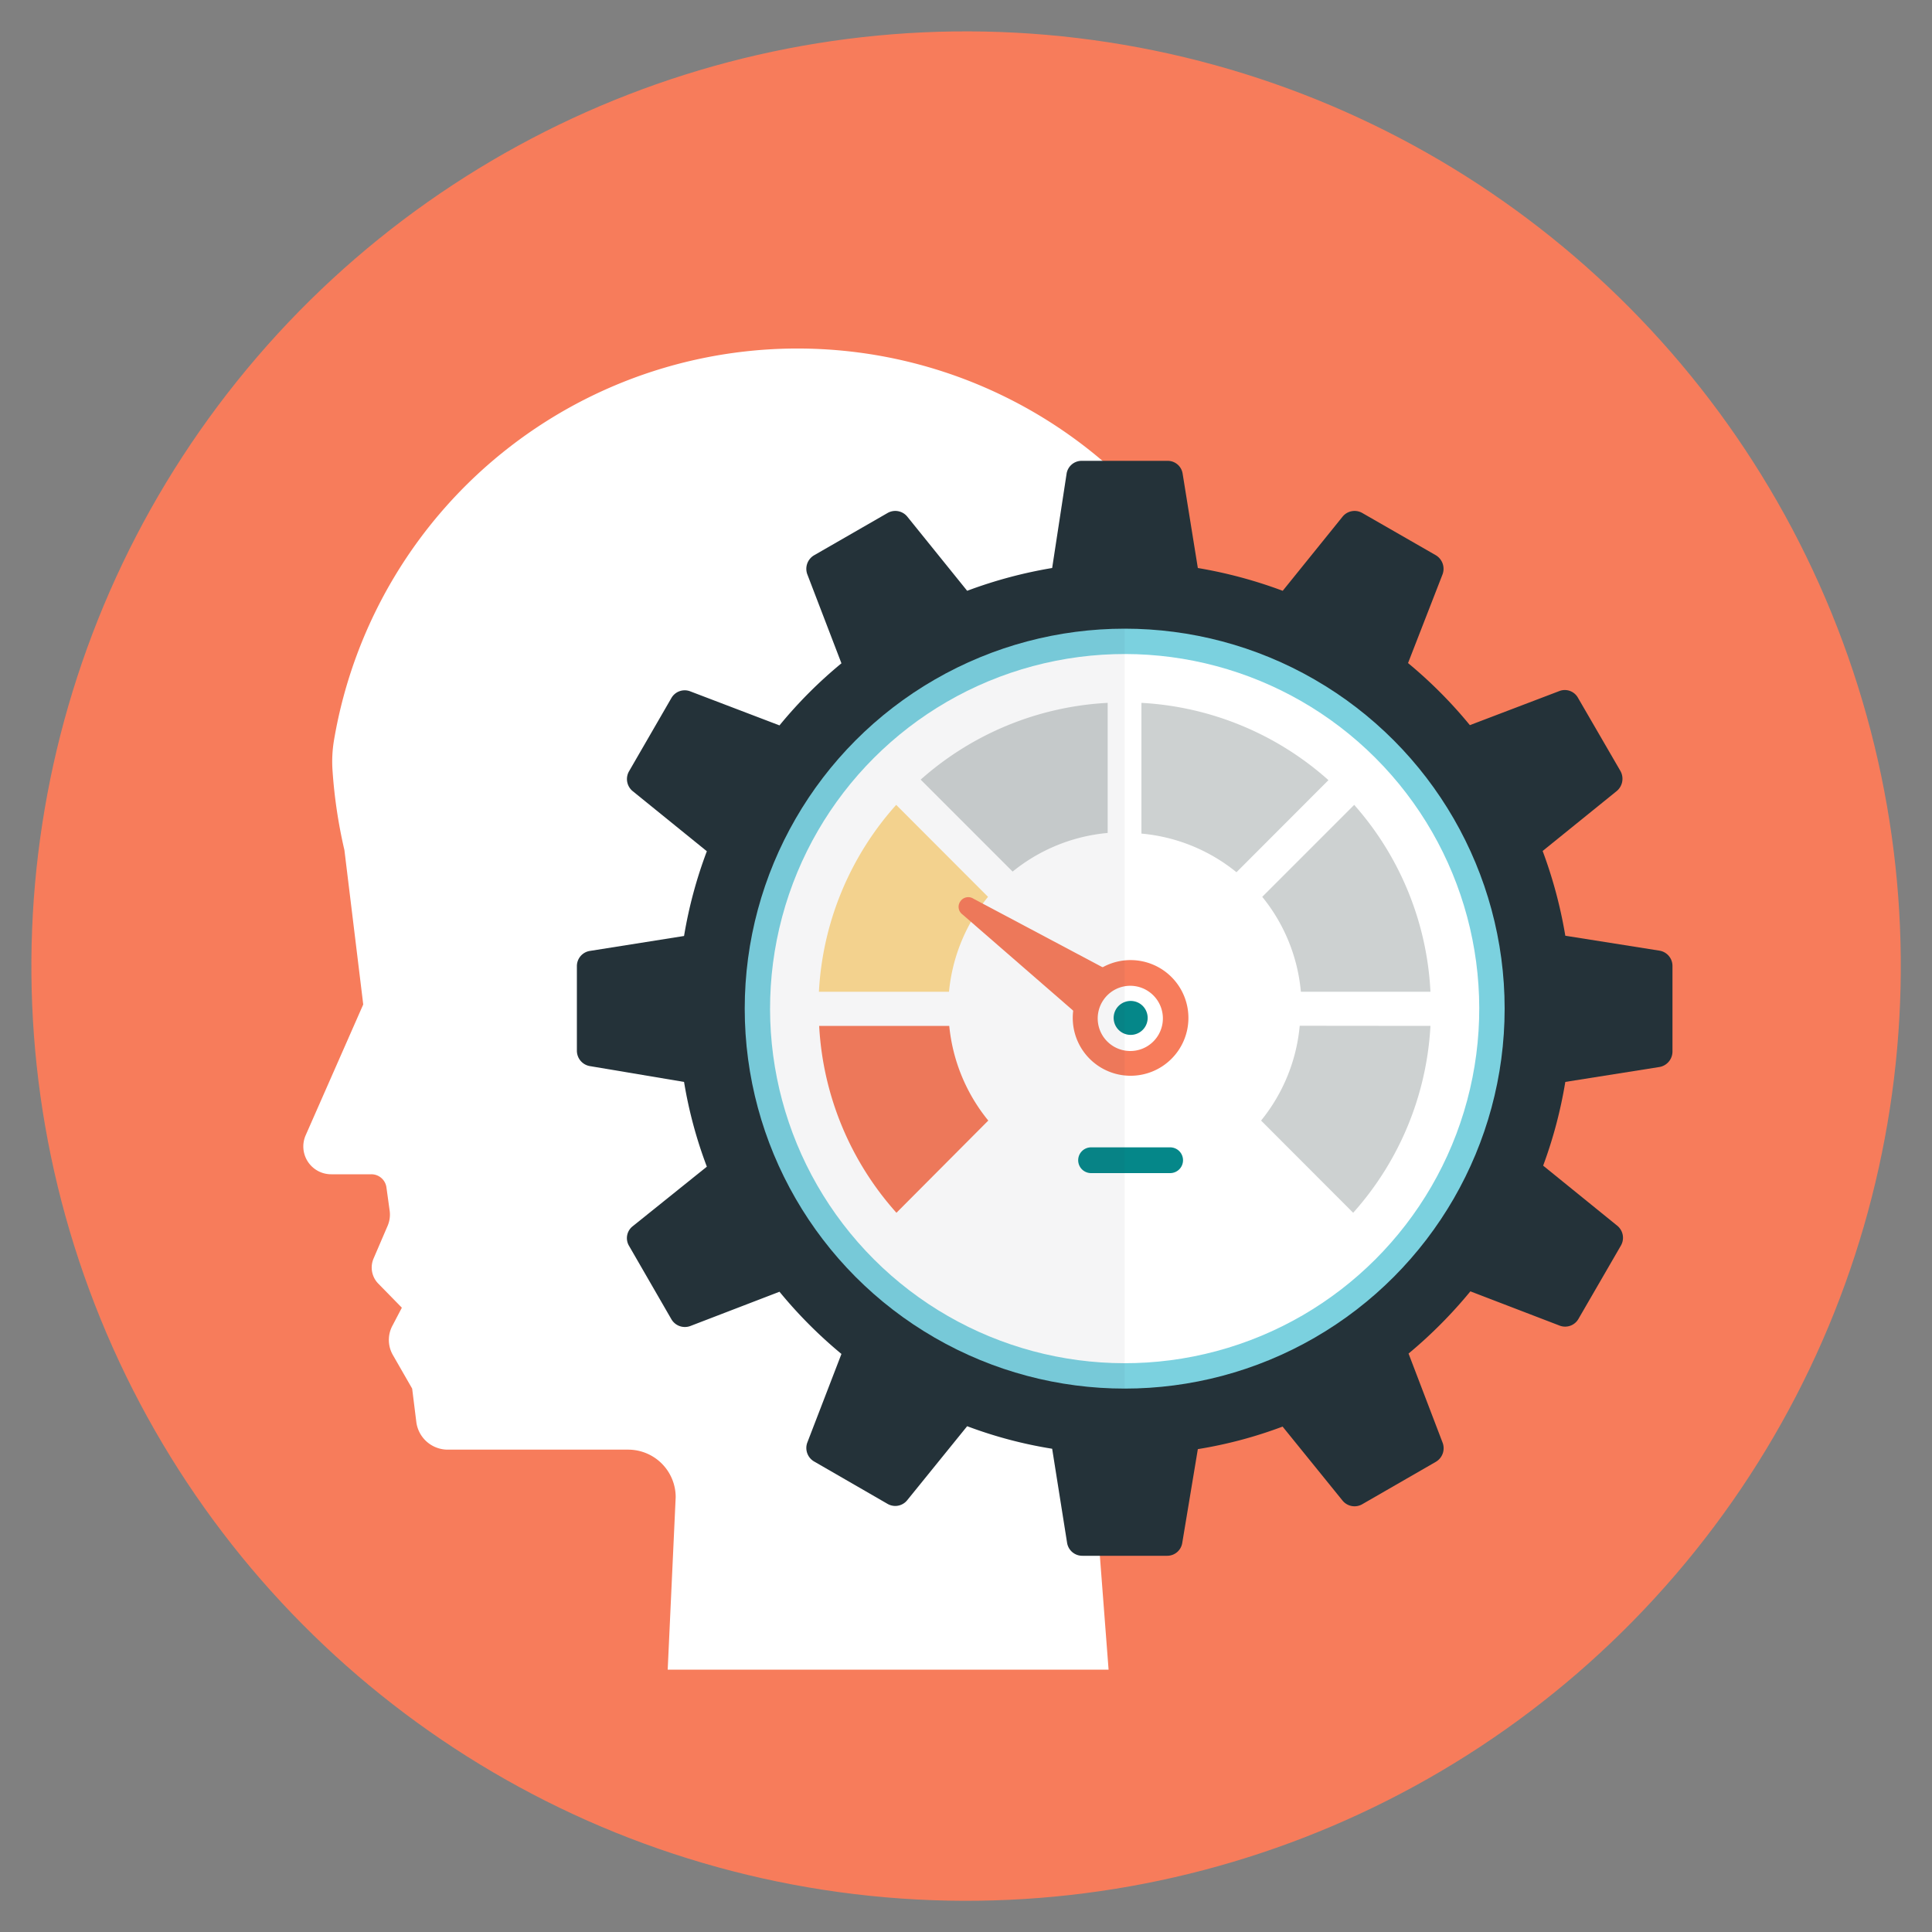 <svg id="Layer_2" data-name="Layer 2" xmlns="http://www.w3.org/2000/svg" viewBox="0 0 150 150"><rect x="0" y="0" width="150" height="150" fill="#808080" stroke="none"/><defs><style>.cls-1{fill:#f77c5b;}.cls-2{fill:#fff;}.cls-3{fill:#243239;}.cls-4{fill:#7bd1df;}.cls-5{fill:#cdd1d1;}.cls-6{fill:#fdda92;}.cls-7{fill:#058789;}.cls-8{opacity:0.05;}</style></defs><circle class="cls-1" cx="75" cy="75" r="72.57" transform="translate(-10.54 137.71) rotate(-81.24)"/><path class="cls-2" d="M98.42,63.56A35.81,35.81,0,0,1,96.9,74l-.22.45-1.85,5s0,0,0,0L87.05,101a35.14,35.14,0,0,0-2.23,12.31l1.25,16.32H51.84l.62-13.39a3.69,3.69,0,0,0-3.69-3.69h-14a2.46,2.46,0,0,1-2.45-2.17L32,107.81l-1.51-2.63a2.35,2.35,0,0,1-.05-2.2l.76-1.45-1.83-1.87A1.78,1.78,0,0,1,29,97.72l1.1-2.56a2.23,2.23,0,0,0,.16-1.11L30,92.17a1.18,1.18,0,0,0-1.17-1H25.72a2.16,2.16,0,0,1-2-3l4.48-10.18-.05-.43L26.74,66a38.67,38.67,0,0,1-.92-6.14,10,10,0,0,1,.12-2.44,36.5,36.5,0,0,1,72.48,6.17Z"/><path class="cls-3" d="M44.79,75v6.57a1.21,1.21,0,0,0,1,1.2L53.11,84a34.3,34.3,0,0,0,1.77,6.58L49.13,95.2a1.17,1.17,0,0,0-.29,1.53l3.29,5.7a1.21,1.21,0,0,0,1.47.52l6.92-2.66a35.41,35.41,0,0,0,4.81,4.83L62.68,112a1.21,1.21,0,0,0,.53,1.47l5.7,3.29a1.19,1.19,0,0,0,1.53-.29l4.65-5.74a33.93,33.93,0,0,0,6.6,1.75l1.16,7.31a1.19,1.19,0,0,0,1.19,1h6.58a1.18,1.18,0,0,0,1.17-1L93,112.51a34.11,34.11,0,0,0,6.58-1.75l4.65,5.74a1.2,1.2,0,0,0,1.53.29l5.71-3.29A1.22,1.22,0,0,0,112,112l-2.64-6.91a35.92,35.92,0,0,0,4.8-4.83l6.93,2.66a1.19,1.19,0,0,0,1.46-.52l3.3-5.7a1.21,1.21,0,0,0-.28-1.53l-5.76-4.67A35,35,0,0,0,121.53,84l7.32-1.16a1.22,1.22,0,0,0,1-1.2V75a1.2,1.2,0,0,0-1-1.19l-7.32-1.16a35.44,35.44,0,0,0-1.76-6.58l5.76-4.66a1.24,1.24,0,0,0,.28-1.55l-3.3-5.69a1.17,1.17,0,0,0-1.46-.51l-6.93,2.64a35.27,35.27,0,0,0-4.8-4.82L112,44.59a1.23,1.23,0,0,0-.52-1.48l-5.71-3.28a1.2,1.2,0,0,0-1.53.28l-4.65,5.76A35.67,35.67,0,0,0,93,44.1l-1.18-7.32a1.17,1.17,0,0,0-1.17-1H84a1.18,1.18,0,0,0-1.19,1L81.69,44.1a35.45,35.45,0,0,0-6.6,1.77l-4.65-5.76a1.2,1.2,0,0,0-1.53-.28l-5.7,3.28a1.22,1.22,0,0,0-.53,1.48l2.65,6.91a34.78,34.78,0,0,0-4.81,4.82L53.6,53.68a1.19,1.19,0,0,0-1.47.51l-3.29,5.69a1.21,1.21,0,0,0,.29,1.55l5.75,4.66a34.69,34.69,0,0,0-1.77,6.58L45.8,73.83A1.19,1.19,0,0,0,44.79,75Z"/><circle class="cls-4" cx="87.32" cy="78.31" r="29.5"/><circle class="cls-2" cx="87.32" cy="78.31" r="27.53" transform="translate(-29.8 84.68) rotate(-45)"/><path class="cls-5" d="M86,54.57v10.1a13.65,13.65,0,0,0-7.38,3l-7.14-7.14A23.71,23.71,0,0,1,86,54.57Z"/><path class="cls-5" d="M111.06,77H101a13.6,13.6,0,0,0-3-7.37l7.14-7.14A23.65,23.65,0,0,1,111.06,77Z"/><path class="cls-5" d="M96,67.72a13.62,13.62,0,0,0-7.38-3V54.57a23.71,23.71,0,0,1,14.52,6Z"/><path class="cls-6" d="M73.68,77H63.58a23.6,23.6,0,0,1,6-14.51l7.13,7.14A13.68,13.68,0,0,0,73.68,77Z"/><path class="cls-5" d="M111.06,79.65a23.68,23.68,0,0,1-6,14.51L97.91,87a13.64,13.64,0,0,0,3-7.36Z"/><path class="cls-1" d="M76.73,87,69.6,94.16a23.63,23.63,0,0,1-6-14.51h10.1A13.71,13.71,0,0,0,76.73,87Z"/><path class="cls-1" d="M74.73,71l10,8.69L87.3,76,75.57,69.77a.74.74,0,0,0-1,.2h0A.73.73,0,0,0,74.73,71Z"/><path class="cls-1" d="M84.07,76.5a4.49,4.49,0,1,0,6.25-1.17A4.49,4.49,0,0,0,84.07,76.5Z"/><path class="cls-2" d="M85.69,77.61A2.53,2.53,0,1,0,89.21,77,2.52,2.52,0,0,0,85.69,77.61Z"/><path class="cls-7" d="M86.69,78.29a1.32,1.32,0,1,0,1.84-.35A1.33,1.33,0,0,0,86.69,78.29Z"/><path class="cls-7" d="M84.71,91.08h6.14a1,1,0,0,0,1-1h0a1,1,0,0,0-1-1H84.71a1,1,0,0,0-1,1h0A1,1,0,0,0,84.71,91.08Z"/><g class="cls-8"><path class="cls-3" d="M44.79,75v6.57a1.21,1.21,0,0,0,1,1.2L53.11,84a34.3,34.3,0,0,0,1.77,6.58L49.13,95.2a1.17,1.17,0,0,0-.29,1.53l3.29,5.7a1.21,1.21,0,0,0,1.47.52l6.92-2.66a35.41,35.41,0,0,0,4.81,4.83L62.68,112a1.21,1.21,0,0,0,.53,1.47l5.7,3.29a1.19,1.19,0,0,0,1.53-.29l4.65-5.74a33.93,33.93,0,0,0,6.6,1.75l1.16,7.31a1.19,1.19,0,0,0,1.19,1h3.28V35.78H84a1.18,1.18,0,0,0-1.19,1L81.69,44.1a35.45,35.45,0,0,0-6.6,1.77l-4.65-5.76a1.2,1.2,0,0,0-1.53-.28l-5.7,3.28a1.22,1.22,0,0,0-.53,1.48l2.65,6.91a34.78,34.78,0,0,0-4.81,4.82L53.6,53.68a1.19,1.19,0,0,0-1.47.51l-3.29,5.69a1.21,1.21,0,0,0,.29,1.55l5.75,4.66a34.69,34.69,0,0,0-1.77,6.58L45.8,73.83A1.19,1.19,0,0,0,44.79,75Z"/></g></svg>
